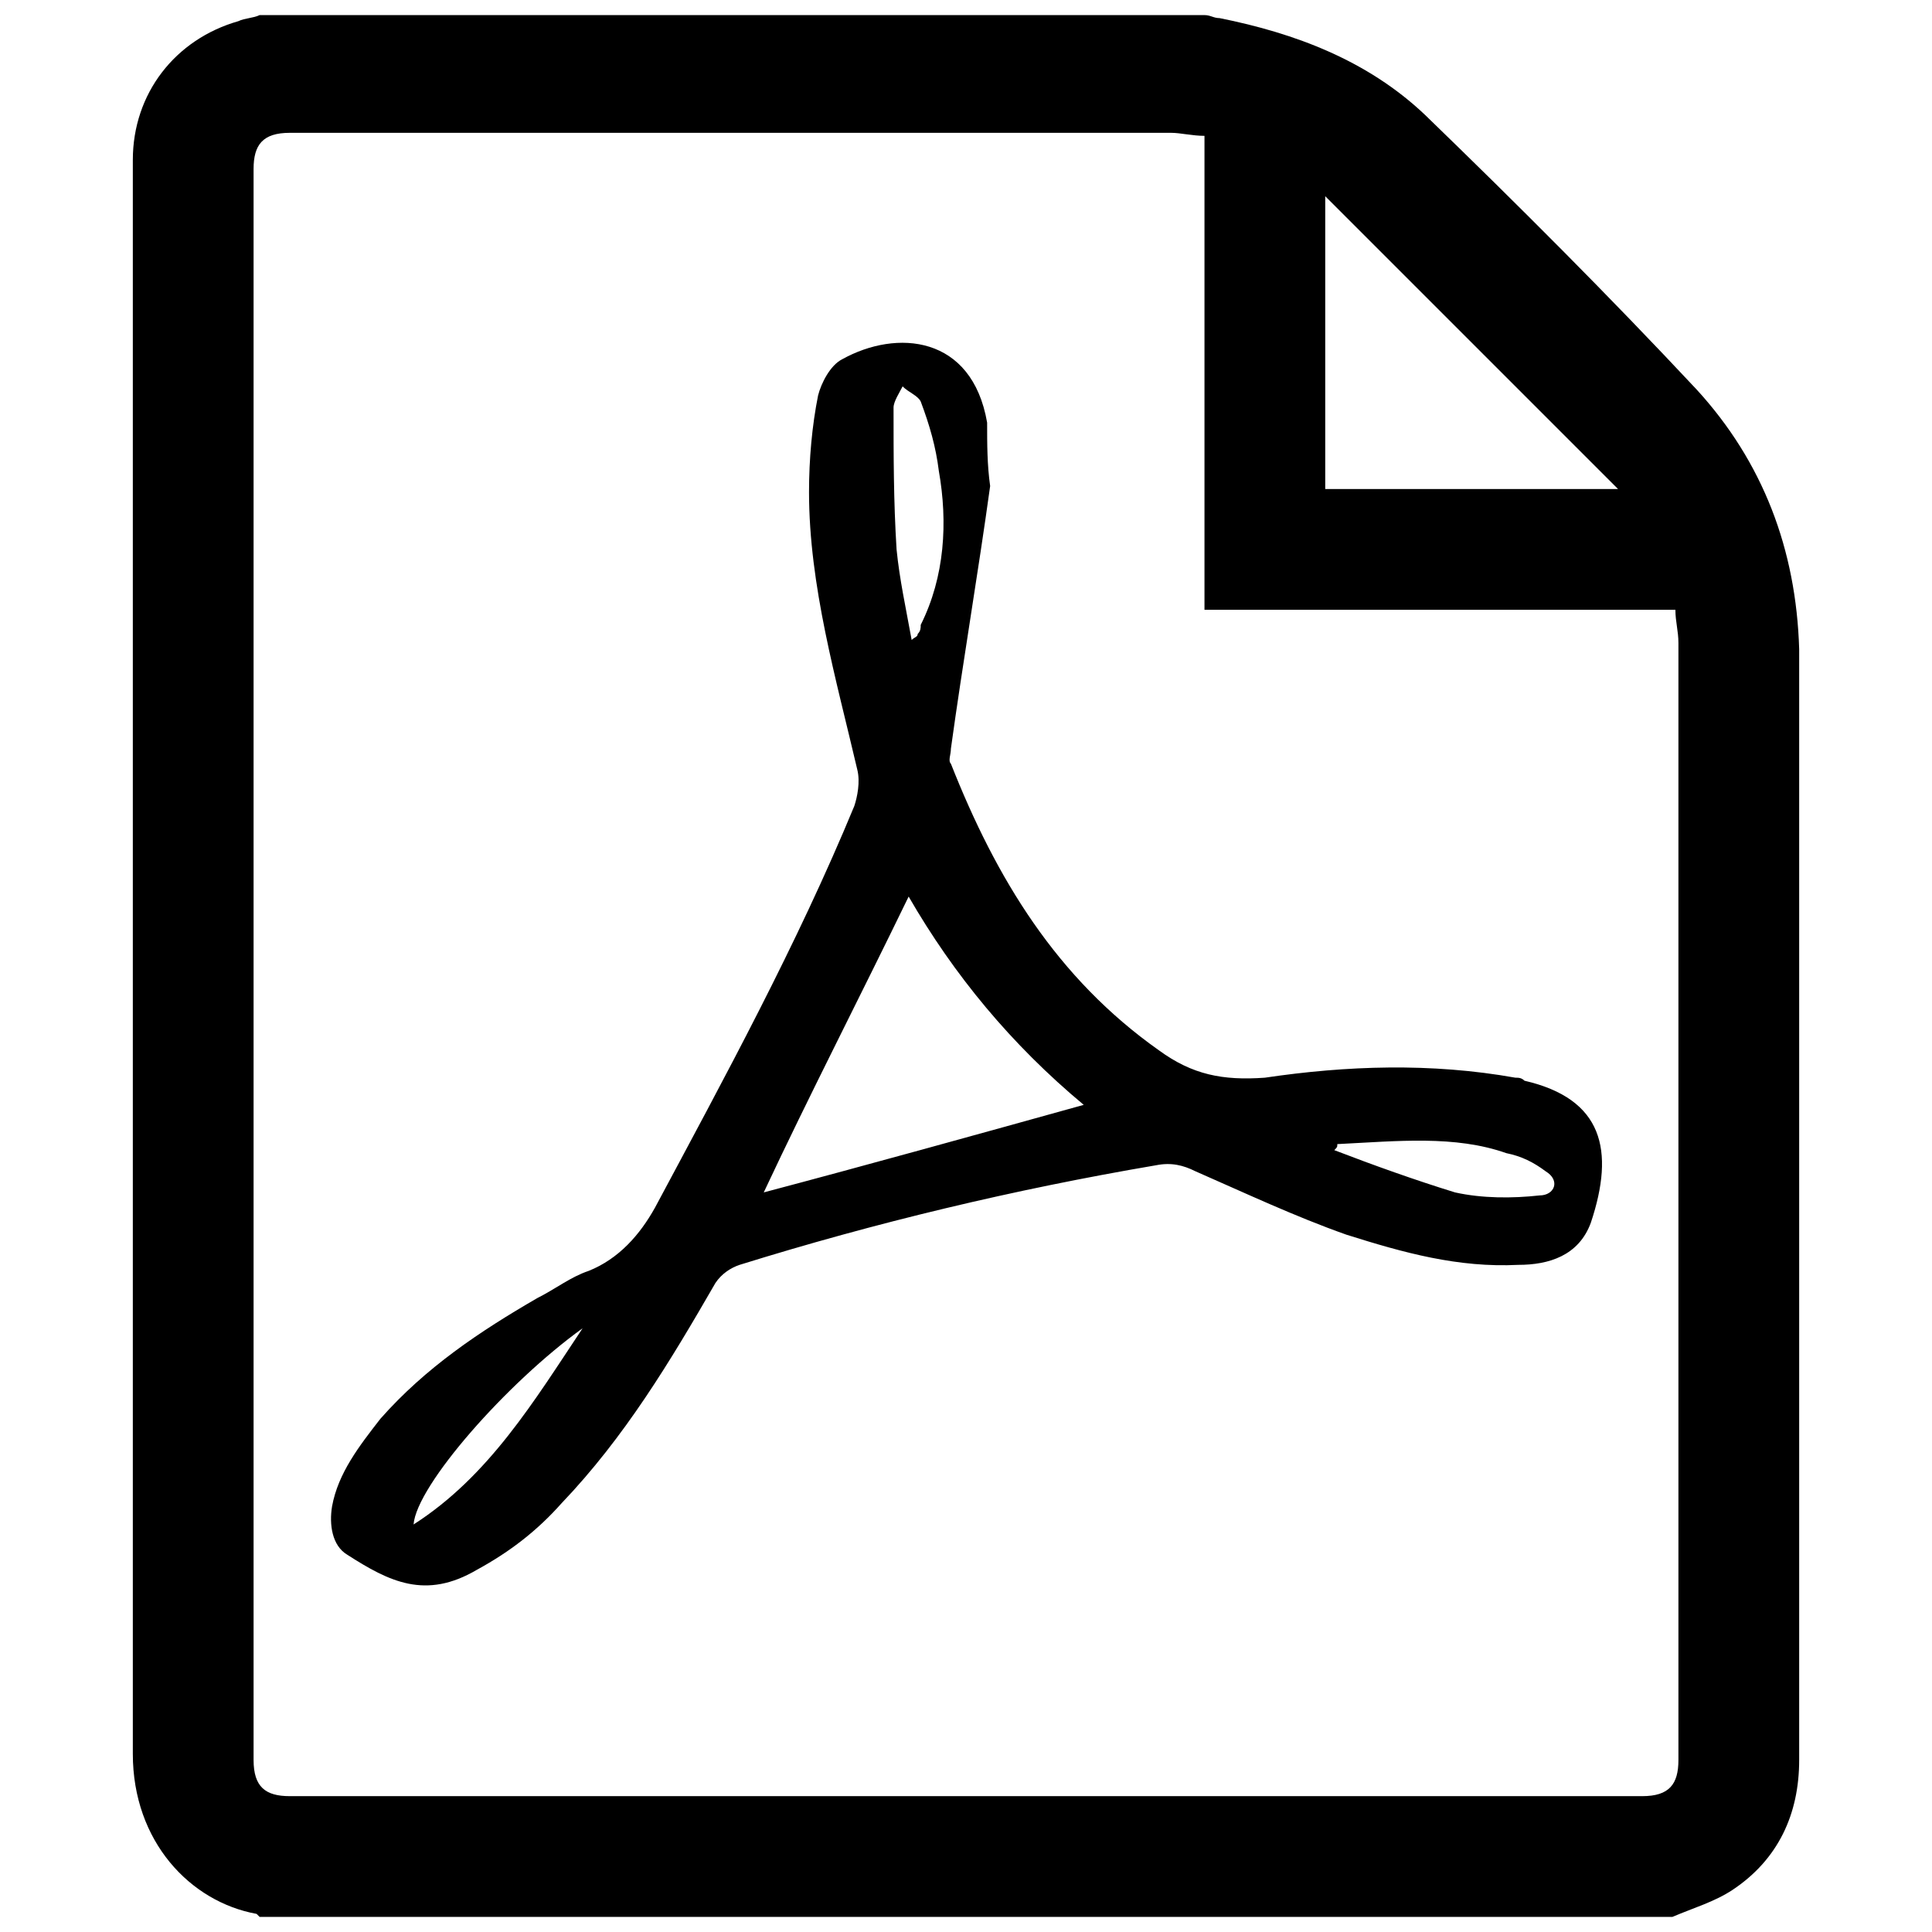 <?xml version="1.0" encoding="utf-8"?>
<!-- Generator: Adobe Illustrator 24.3.0, SVG Export Plug-In . SVG Version: 6.00 Build 0)  -->
<svg version="1.1" id="Livello_1" xmlns="http://www.w3.org/2000/svg" xmlns:xlink="http://www.w3.org/1999/xlink" x="0px" y="0px"
	 viewBox="0 0 64 64" style="enable-background:new 0 0 64 64;" xml:space="preserve">
<g>
	<path d="M55.4,63.5c-15.6,0-31.2,0-46.8,0c0,0-0.1-0.1-0.1-0.1c-2.2-0.4-4.1-2.4-4.1-5.3c0-17.2,0-34.4,0-51.6c0-0.4,0-0.8,0-1.2
		c0-2.2,1.4-4,3.5-4.6c0.2-0.1,0.5-0.1,0.7-0.2c10.4,0,20.8,0,31.3,0c0.2,0,0.3,0.1,0.5,0.1c2.5,0.5,4.9,1.4,6.8,3.2
		c3.1,3,6.1,6,9,9.1c2.2,2.4,3.3,5.3,3.4,8.6c0,2.2,0,4.3,0,6.5c0,10.1,0,20.2,0,30.3c0,1.8-0.7,3.3-2.2,4.3
		C56.8,63,56.1,63.2,55.4,63.5z M39.9,4.5c-0.4,0-0.8-0.1-1.1-0.1c-9.7,0-19.4,0-29.2,0c-0.9,0-1.2,0.4-1.2,1.2
		c0,17.6,0,35.1,0,52.7c0,0.9,0.4,1.2,1.2,1.2c14.9,0,29.9,0,44.8,0c0.9,0,1.2-0.4,1.2-1.2c0-12.3,0-24.7,0-37
		c0-0.4-0.1-0.7-0.1-1.1c-5.3,0-10.4,0-15.6,0C39.9,14.9,39.9,9.8,39.9,4.5z M53.6,16.2c-3.2-3.2-6.5-6.5-9.7-9.7c0,3.1,0,6.4,0,9.7
		C47.2,16.2,50.5,16.2,53.6,16.2z"/>
	<path d="M32.8,16.1c-0.4,2.9-0.9,5.8-1.3,8.7c0,0.2-0.1,0.4,0,0.5c1.5,3.8,3.5,7.1,6.9,9.5c1.1,0.8,2.1,1,3.5,0.9
		c2.7-0.4,5.5-0.5,8.3,0c0.1,0,0.2,0,0.3,0.1c2.6,0.6,3,2.3,2.2,4.7c-0.4,1.1-1.4,1.4-2.4,1.4c-2,0.1-3.8-0.4-5.7-1
		c-1.7-0.6-3.4-1.4-5-2.1c-0.4-0.2-0.8-0.3-1.3-0.2c-4.7,0.8-9.3,1.9-13.8,3.3c-0.3,0.1-0.6,0.3-0.8,0.6c-1.5,2.6-3,5.1-5.1,7.3
		c-0.8,0.9-1.7,1.6-2.8,2.2c-1.7,1-2.9,0.4-4.3-0.5c-0.5-0.3-0.6-1-0.5-1.6c0.2-1.1,0.9-2,1.6-2.9c1.5-1.7,3.3-2.9,5.2-4
		c0.6-0.3,1.1-0.7,1.7-0.9c1-0.4,1.7-1.2,2.2-2.1c2.3-4.3,4.7-8.7,6.6-13.3c0.1-0.3,0.2-0.8,0.1-1.2c-0.7-3-1.6-6.1-1.6-9.2
		c0-1.1,0.1-2.2,0.3-3.2c0.1-0.4,0.4-1,0.8-1.2c1.8-1,4.3-0.8,4.8,2.1C32.7,14.7,32.7,15.4,32.8,16.1C32.8,16.1,32.8,16.1,32.8,16.1
		z M30.1,29.7c-1.6,3.3-3.3,6.6-4.8,9.8c3.4-0.9,7-1.9,10.6-2.9C33.5,34.6,31.6,32.3,30.1,29.7z M30.2,21.2c0.1-0.1,0.2-0.1,0.2-0.2
		c0.1-0.1,0.1-0.2,0.1-0.3c0.8-1.6,0.9-3.4,0.6-5.1c-0.1-0.8-0.3-1.5-0.6-2.3c-0.1-0.2-0.4-0.3-0.6-0.5c-0.1,0.2-0.3,0.5-0.3,0.7
		c0,1.6,0,3.1,0.1,4.7C29.8,19.2,30,20.1,30.2,21.2z M44.3,37.9c0,0.1,0,0.1-0.1,0.2c1.3,0.5,2.7,1,4,1.4c0.9,0.2,1.9,0.2,2.8,0.1
		c0.5,0,0.7-0.5,0.2-0.8c-0.4-0.3-0.8-0.5-1.3-0.6C48.2,37.6,46.3,37.8,44.3,37.9z M19.3,44c-2.5,1.8-5.5,5.2-5.6,6.5
		C16.2,48.9,17.7,46.4,19.3,44z"/>
</g>
</svg>
